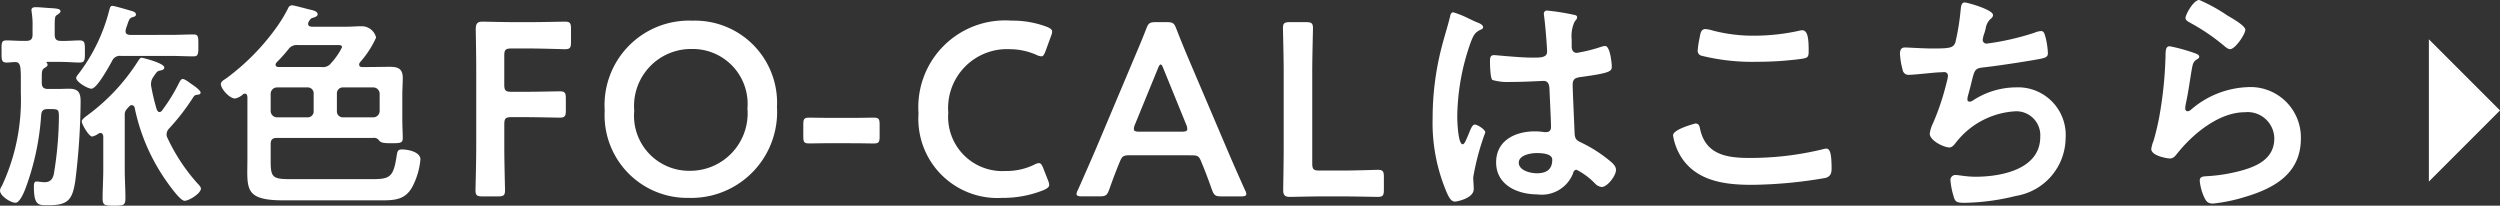 <svg xmlns="http://www.w3.org/2000/svg" width="156.278" height="12.858" viewBox="0 0 156.278 12.858">
  <rect x="0" y="0" width="156.278" height="12.858" fill="#333333" stroke="none"/>
  <g id="fo_cal_btn_sp" transform="translate(-74.9 -14.175)">
    <path id="パス_5825" data-name="パス 5825" d="M3.34-8.335c0-.385.077-.462.462-.462h.769c.723,0,2.123.031,2.231.031.323,0,.385-.092.385-.446v-.754c0-.354-.062-.446-.385-.446-.108,0-1.508.031-2.231.031H3.8c-.385,0-.462-.077-.462-.462v-1.785c0-.385.077-.462.462-.462H4.894c.738,0,2.123.046,2.231.046.323,0,.385-.092.385-.446v-.831c0-.354-.062-.446-.385-.446-.108,0-1.492.031-2.231.031H4.032c-.723,0-1.939-.031-2.046-.031-.338,0-.431.123-.431.492.015.815.031,1.815.031,2.569V-6.92c0,.892-.046,2.585-.046,2.692,0,.323.092.385.446.385H2.94c.354,0,.446-.062.446-.385,0-.108-.046-1.8-.046-2.692Zm11.77-6.492A5.282,5.282,0,0,0,9.617-9.212,5.168,5.168,0,0,0,14.863-3.75a5.37,5.37,0,0,0,5.523-5.677A5.134,5.134,0,0,0,15.11-14.828Zm-.046,1.769A3.434,3.434,0,0,1,18.54-9.335a3.593,3.593,0,0,1-3.615,3.892A3.44,3.44,0,0,1,11.463-9.2,3.562,3.562,0,0,1,15.063-13.058ZM25.11-7.166c.477,0,1.123.015,1.323.015.323,0,.369-.092.369-.446V-8.32c0-.354-.046-.446-.369-.446-.2,0-.846.015-1.323.015H23.8c-.492,0-1.2-.015-1.4-.015-.323,0-.369.092-.369.446V-7.6c0,.354.046.446.369.446.2,0,.908-.015,1.4-.015ZM37.325-4.858,37.033-5.6c-.092-.231-.154-.323-.277-.323a.722.722,0,0,0-.308.108,4.016,4.016,0,0,1-1.785.385,3.388,3.388,0,0,1-3.569-3.646,3.683,3.683,0,0,1,3.862-3.969,4.151,4.151,0,0,1,1.646.354.815.815,0,0,0,.308.092c.123,0,.169-.092.262-.323l.338-.923a.914.914,0,0,0,.077-.292c0-.138-.108-.215-.338-.308a6.037,6.037,0,0,0-2.215-.385,5.423,5.423,0,0,0-5.8,5.8A4.946,4.946,0,0,0,34.464-3.75a6.749,6.749,0,0,0,2.6-.492c.231-.108.338-.185.338-.323A.914.914,0,0,0,37.325-4.858Zm8.923-1.554c.415,0,.508.031.646.369.215.508.415,1.031.677,1.769.138.369.215.431.615.431h1.185c.246,0,.354-.031.354-.154a.66.66,0,0,0-.092-.262c-.477-1.062-.815-1.831-1.154-2.631l-2.215-5.2c-.277-.646-.585-1.385-.908-2.215-.138-.369-.215-.431-.615-.431h-.662c-.4,0-.477.062-.615.431-.323.831-.646,1.569-.923,2.231l-2.2,5.216c-.323.754-.662,1.523-1.138,2.6A.66.66,0,0,0,39.11-4c0,.123.108.154.354.154h1.077c.4,0,.477-.062.615-.431.262-.738.462-1.262.677-1.769.138-.338.246-.369.646-.369ZM44.2-11.843c.062-.169.123-.246.169-.246.062,0,.108.092.169.246L45.972-8.32a.69.69,0,0,1,.062.262c0,.138-.108.169-.354.169H43.049c-.246,0-.354-.031-.354-.169a.69.69,0,0,1,.062-.262Zm11.508,8c.738,0,2.123.031,2.231.031.323,0,.385-.092.385-.446v-.8c0-.354-.062-.446-.385-.446-.108,0-1.492.046-2.231.046h-1.4c-.385,0-.462-.077-.462-.462v-5.739c0-.892.046-2.585.046-2.692,0-.323-.092-.385-.446-.385h-.985c-.354,0-.446.062-.446.385,0,.108.046,1.8.046,2.692v4.785c0,.862-.031,2.523-.031,2.631,0,.323.108.431.431.431.108,0,1.323-.031,2.046-.031ZM68.849-6.135c0,.631-.385.846-.969.846-.385,0-1.123-.169-1.123-.662,0-.477.754-.6,1.108-.6C68.157-6.551,68.849-6.535,68.849-6.135Zm-.308-9.323a.188.188,0,0,0-.215.215c0,.046.015.108.015.154.062.385.185,1.877.185,2.2,0,.338-.354.369-.723.369h-.246c-.8,0-2.169-.154-2.354-.154-.231,0-.246.185-.246.385s.015,1.077.154,1.169A3.417,3.417,0,0,0,66.28-11h.2c.615,0,1.708-.062,1.831-.062.385,0,.354.431.369.585.015.446.092,1.908.092,2.292,0,.2-.092.323-.308.323h-.108a3.94,3.94,0,0,0-.6-.046c-1.2,0-2.415.554-2.415,1.939,0,1.415,1.338,2,2.569,2a2.1,2.1,0,0,0,2.231-1.292c.031-.123.077-.246.231-.246a4.372,4.372,0,0,1,1.138.846.7.7,0,0,0,.431.231c.354,0,.892-.708.892-1.062,0-.262-.215-.431-.4-.585a8.543,8.543,0,0,0-1.662-1.077c-.338-.169-.492-.2-.523-.6-.015-.4-.123-2.754-.123-3.062,0-.385.185-.446.523-.492,1.815-.246,1.923-.354,1.923-.646,0-.231-.108-1.292-.415-1.292a1.226,1.226,0,0,0-.231.046,9.781,9.781,0,0,1-1.538.385c-.231,0-.323-.185-.323-.4v-.431a2.141,2.141,0,0,1,.169-1.092c.077-.138.169-.169.169-.308,0-.092-.077-.123-.154-.138A14.559,14.559,0,0,0,68.542-15.458Zm-4.892.508a5.827,5.827,0,0,0-.985-.4c-.138,0-.185.154-.2.262-.169.677-.385,1.338-.554,2.015a17.672,17.672,0,0,0-.538,4.308,11.078,11.078,0,0,0,.908,4.739c.108.215.231.508.492.508.077,0,1.169-.185,1.169-.785,0-.246-.031-.492-.031-.738a15.507,15.507,0,0,1,.754-2.8c0-.185-.492-.492-.662-.492-.185,0-.338.508-.415.677-.154.354-.231.554-.338.554-.292,0-.338-1.462-.338-1.708a14.2,14.2,0,0,1,.846-4.677c.185-.477.277-.615.631-.785.077-.031.138-.062.138-.154,0-.154-.277-.262-.4-.308C64.034-14.766,63.849-14.858,63.649-14.951ZM76.4-7.658A3.6,3.6,0,0,0,77-6.166c1,1.4,2.723,1.6,4.323,1.6A28.121,28.121,0,0,0,85.942-5c.292-.092.369-.277.369-.569,0-1-.108-1.262-.338-1.262a1.227,1.227,0,0,0-.231.046,19.159,19.159,0,0,1-4.585.538c-1.446,0-2.754-.231-3.077-1.862C78.05-8.258,78-8.4,77.8-8.4,77.788-8.4,76.4-8.043,76.4-7.658Zm1.539-5.308a.32.32,0,0,0,.215.323,13.2,13.2,0,0,0,3.508.385,20.989,20.989,0,0,0,2.785-.185c.354-.062.431-.092.431-.462,0-.631-.015-1.323-.4-1.323a.78.78,0,0,0-.2.031,13.088,13.088,0,0,1-2.785.308,9.908,9.908,0,0,1-2.615-.323,2.3,2.3,0,0,0-.446-.092c-.292,0-.323.277-.369.538A5.335,5.335,0,0,0,77.942-12.966Zm16.693-3c-.246,0-.231.338-.262.554a14.791,14.791,0,0,1-.323,1.954c-.138.323-.308.369-1.4.369-.615,0-1.523-.062-1.739-.062-.077,0-.323-.015-.323.385a4.668,4.668,0,0,0,.169,1.015.361.361,0,0,0,.4.308c.308,0,1.508-.138,1.862-.154.092,0,.231-.015.323-.015a.222.222,0,0,1,.246.231,1.705,1.705,0,0,1-.077.385,15.524,15.524,0,0,1-.846,2.554,2.172,2.172,0,0,0-.215.677c0,.431.877.862,1.231.862.185,0,.323-.2.431-.338a5.061,5.061,0,0,1,3.723-1.923,1.5,1.5,0,0,1,1.523,1.6c0,2.031-2.446,2.492-4.046,2.492-.585,0-1.046-.108-1.246-.108a.307.307,0,0,0-.323.323,4.744,4.744,0,0,0,.2,1.015c.092.323.169.4.677.4a14.074,14.074,0,0,0,3.215-.431,3.7,3.7,0,0,0,3.108-3.6,2.98,2.98,0,0,0-3.123-3.185,4.956,4.956,0,0,0-2.692.831.323.323,0,0,1-.169.062c-.108,0-.154-.046-.154-.138a.871.871,0,0,1,.046-.277c.092-.338.169-.615.215-.831.185-.723.2-.831.708-.892.862-.092,2.677-.369,3.508-.523.385-.077.554-.123.554-.369a4.919,4.919,0,0,0-.138-.954c-.062-.215-.092-.431-.292-.431a1.274,1.274,0,0,0-.415.108,16.461,16.461,0,0,1-2.969.677.236.236,0,0,1-.262-.231,1.749,1.749,0,0,1,.092-.385c.046-.123.062-.215.092-.308a1,1,0,0,1,.323-.631.286.286,0,0,0,.138-.231C96.4-15.52,94.788-15.966,94.635-15.966Zm12.816,2.739c-.246,0-.262.231-.262.677,0,.108-.015.215-.015.338a24.576,24.576,0,0,1-.369,3.354c-.092.508-.215,1.015-.354,1.508a2.364,2.364,0,0,0-.154.538c0,.446,1.031.6,1.169.6.215,0,.338-.169.462-.323.969-1.215,2.6-2.569,4.215-2.569a1.669,1.669,0,0,1,1.846,1.631c0,1.308-1.138,1.785-2.231,2.062a10.278,10.278,0,0,1-2.046.308c-.2.015-.385.031-.385.277a3.2,3.2,0,0,0,.262,1c.138.292.231.431.569.431a10.284,10.284,0,0,0,2-.415c1.862-.554,3.492-1.477,3.492-3.662a3.152,3.152,0,0,0-3.354-3.2,5.731,5.731,0,0,0-3.523,1.415.343.343,0,0,1-.2.092c-.108,0-.154-.092-.154-.185a2.333,2.333,0,0,1,.046-.323c.154-.708.246-1.431.369-2.139.062-.308.077-.446.323-.6.062-.031.138-.077.138-.169,0-.123-.169-.169-.277-.215A10.924,10.924,0,0,0,107.45-13.228ZM108.435-15c0,.169.2.246.354.338a12.592,12.592,0,0,1,1.939,1.308c.123.092.323.308.492.308.323,0,.954-.938.954-1.215,0-.262-.892-.754-1.123-.892a10.642,10.642,0,0,0-1.754-.969C108.927-16.12,108.435-15.2,108.435-15Zm15.213,1.336,4.447,4.447-4.447,4.447Z" transform="translate(103.084 30.295)" fill="#fff"/>
    <path id="パス_6904" data-name="パス 6904" d="M-13.306-12.909c-.263,0-.374-.111-.374-.388v-.125c0-.955-.014-1.011.166-1.122.1-.069.194-.125.194-.222,0-.152-.235-.166-.623-.194-.083,0-.166-.014-.249-.014-.194-.014-.471-.042-.665-.042-.125,0-.277.014-.277.18,0,.042.014.1.014.138a4.989,4.989,0,0,1,.055.914v.485c0,.277-.111.388-.388.388-.429.014-.886-.028-1.232-.028s-.318.166-.318.692-.014.692.332.692c.152,0,.318-.028.485-.028.249-.014.318.111.36.346a5.336,5.336,0,0,1,.028.665v.9a12.685,12.685,0,0,1-1.191,5.843.535.535,0,0,0-.111.277c0,.332.665.762.969.762.277,0,.554-.706.637-.928a16.222,16.222,0,0,0,.969-4.569c.028-.263.138-.36.4-.36H-14c.568,0,.582.014.582.54a22.771,22.771,0,0,1-.318,3.531c-.083.332-.235.5-.582.5-.166,0-.374-.042-.512-.042s-.152.18-.152.291c0,1.218.277,1.191.9,1.191,1.232,0,1.509-.332,1.689-1.523a42.206,42.206,0,0,0,.332-4.971c0-.5-.111-.789-.706-.789-.235,0-.471.014-.706.014H-14.1c-.277,0-.388-.111-.388-.388v-.346c0-.36.014-.485.18-.582.083-.055.18-.1.18-.194a.136.136,0,0,0-.042-.111c-.014-.014-.028-.028-.028-.042s.028-.028.042-.028h.831c.457,0,.914.042,1.2.042.346,0,.332-.18.332-.692s.014-.692-.332-.692S-12.891-12.895-13.306-12.909ZM-7.3-8.616a12.818,12.818,0,0,1-.346-1.44.674.674,0,0,1-.014-.166.746.746,0,0,1,.152-.443c.18-.263.222-.36.415-.388.125-.028.263-.055.263-.194,0-.277-1.371-.609-1.4-.609-.111,0-.166.1-.222.18A12.486,12.486,0,0,1-11.6-8.284c-.111.083-.388.277-.388.4,0,.194.443.955.651.955a1.1,1.1,0,0,0,.388-.18.223.223,0,0,1,.125-.042c.125,0,.166.1.18.208v2.077c0,.609-.042,1.218-.042,1.828,0,.429.18.429.706.429.568,0,.72,0,.72-.457,0-.6-.042-1.2-.042-1.8V-8.27a.493.493,0,0,1,.152-.4,1.379,1.379,0,0,1,.138-.152.176.176,0,0,1,.152-.069.192.192,0,0,1,.18.166,12.249,12.249,0,0,0,1.855,4.4c.18.263.969,1.412,1.26,1.412s1.025-.471,1.025-.762c0-.111-.152-.263-.235-.346A11.589,11.589,0,0,1-6.632-6.844a.455.455,0,0,1-.055-.235.531.531,0,0,1,.152-.346A13.614,13.614,0,0,0-5.026-9.378c.1-.138.125-.152.3-.166.083-.014.166-.042.166-.138,0-.125-.374-.4-.485-.471-.166-.1-.471-.374-.637-.374-.1,0-.166.138-.208.208a10.892,10.892,0,0,1-1.08,1.759.211.211,0,0,1-.166.1C-7.214-8.464-7.269-8.547-7.3-8.616Zm-1.675-4.666c-.152-.014-.277-.055-.277-.235,0-.042.014-.069.014-.111a2.614,2.614,0,0,1,.083-.249c.111-.332.152-.471.346-.512.083-.028.208-.055.208-.166s-.111-.18-.222-.208C-9-14.82-9.955-15.1-10.08-15.1s-.152.138-.194.291a11.027,11.027,0,0,1-1.98,4.043.309.309,0,0,0-.083.18c0,.235.706.665.955.665.346,0,1.108-1.412,1.288-1.731a.521.521,0,0,1,.554-.318H-6.4c.471,0,.928.028,1.4.028.3,0,.3-.166.3-.678s.014-.692-.3-.692c-.388,0-.914.028-1.4.028ZM.18-11.552a10.655,10.655,0,0,0,.748-.831.629.629,0,0,1,.6-.263H3.933c.166,0,.346-.028.346.138a4.185,4.185,0,0,1-.678.983.62.62,0,0,1-.6.249H.305c-.083,0-.18-.042-.18-.138A.246.246,0,0,1,.18-11.552Zm3.78,1.939A.367.367,0,0,1,4.334-10H6.245a.4.4,0,0,1,.388.388v1.094a.4.4,0,0,1-.388.388H4.334a.367.367,0,0,1-.374-.388ZM2.133-10a.367.367,0,0,1,.374.388v1.094a.367.367,0,0,1-.374.388H.208A.4.4,0,0,1-.18-8.519V-9.613A.4.4,0,0,1,.208-10ZM5.4-11.566a6.067,6.067,0,0,0,1.011-1.551.924.924,0,0,0-.955-.706c-.291,0-.6.028-.9.028H2.382c-.111-.014-.222-.042-.222-.18a.267.267,0,0,1,.042-.138c.055-.1.125-.208.235-.235s.318-.083.318-.222c0-.194-.277-.249-.5-.3-.18-.042-.983-.263-1.094-.263a.266.266,0,0,0-.249.18,9.072,9.072,0,0,1-.8,1.3,14.261,14.261,0,0,1-3.088,3.1c-.125.083-.318.18-.318.346,0,.291.54.9.886.9a1.019,1.019,0,0,0,.485-.249A.206.206,0,0,1-1.8-9.613c.125,0,.152.1.166.208V-5.6c0,1.9-.263,2.659,2.257,2.659H6.785c.817,0,1.454-.055,1.883-.831A4.544,4.544,0,0,0,9.181-5.5c0-.471-.775-.623-1.149-.623-.291,0-.291.138-.346.457-.194,1.26-.415,1.4-1.509,1.4H1.039C-.055-4.269-.18-4.379-.18-5.39V-6.456c0-.277.111-.388.388-.388h6a.394.394,0,0,1,.374.138c.125.194.388.194.858.194.5,0,.637-.028.637-.318s-.028-.734-.028-1.177V-9.53c0-.36.028-.706.028-1.066,0-.568-.291-.692-.8-.692-.457,0-.914.014-1.371.014h-.36c-.1,0-.194-.028-.194-.152C5.345-11.483,5.373-11.51,5.4-11.566Z" transform="translate(92 29.64)" fill="#fff"/>
  </g>
</svg>
